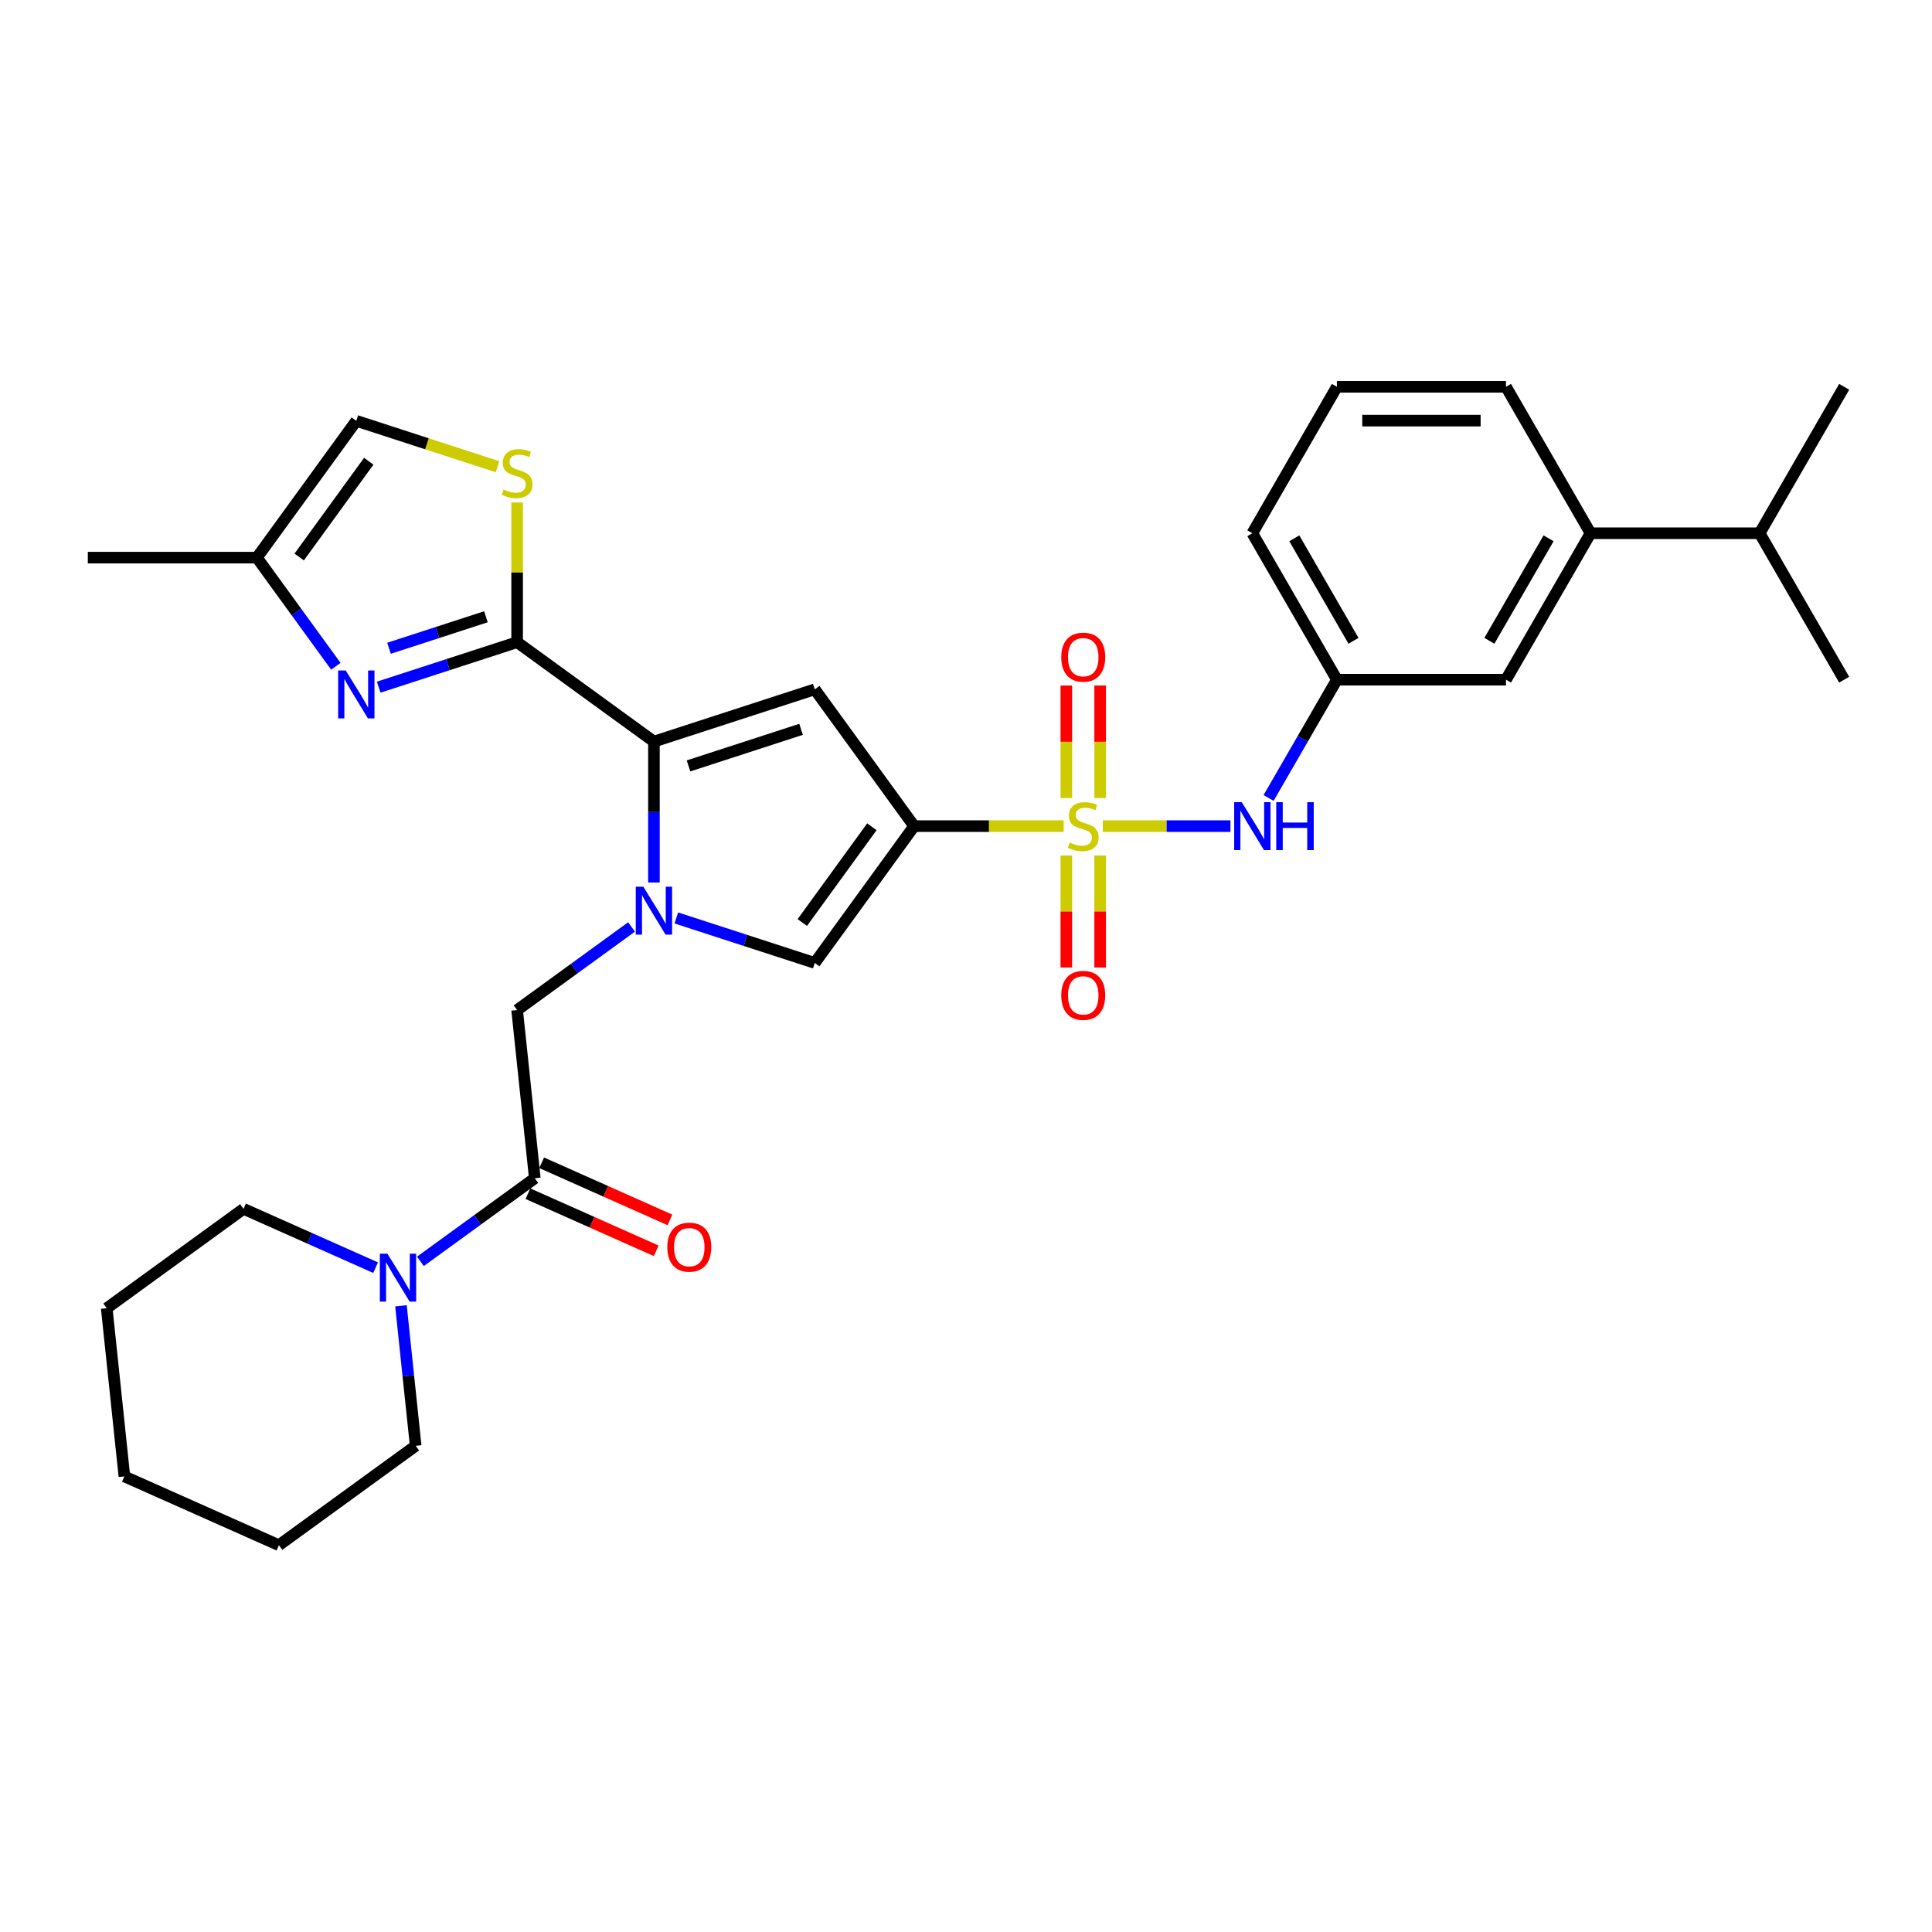 <?xml version='1.0' encoding='iso-8859-1'?>
<svg version='1.1' baseProfile='full'
              xmlns='http://www.w3.org/2000/svg'
                      xmlns:rdkit='http://www.rdkit.org/xml'
                      xmlns:xlink='http://www.w3.org/1999/xlink'
                  xml:space='preserve'
width='1000px' height='1000px' viewBox='0 0 1000 1000'>
<!-- END OF HEADER -->
<rect style='opacity:1.0;fill:#FFFFFF;stroke:none' width='1000' height='1000' x='0' y='0'> </rect>
<path class='bond-0' d='M 550.55,427.603 L 511.855,427.603' style='fill:none;fill-rule:evenodd;stroke:#CCCC00;stroke-width:6px;stroke-linecap:butt;stroke-linejoin:miter;stroke-opacity:1' />
<path class='bond-0' d='M 511.855,427.603 L 473.161,427.603' style='fill:none;fill-rule:evenodd;stroke:#000000;stroke-width:6px;stroke-linecap:butt;stroke-linejoin:miter;stroke-opacity:1' />
<path class='bond-9' d='M 570.82,427.603 L 603.848,427.603' style='fill:none;fill-rule:evenodd;stroke:#CCCC00;stroke-width:6px;stroke-linecap:butt;stroke-linejoin:miter;stroke-opacity:1' />
<path class='bond-9' d='M 603.848,427.603 L 636.875,427.603' style='fill:none;fill-rule:evenodd;stroke:#0000FF;stroke-width:6px;stroke-linecap:butt;stroke-linejoin:miter;stroke-opacity:1' />
<path class='bond-14' d='M 569.438,413.057 L 569.438,383.939' style='fill:none;fill-rule:evenodd;stroke:#CCCC00;stroke-width:6px;stroke-linecap:butt;stroke-linejoin:miter;stroke-opacity:1' />
<path class='bond-14' d='M 569.438,383.939 L 569.438,354.822' style='fill:none;fill-rule:evenodd;stroke:#FF0000;stroke-width:6px;stroke-linecap:butt;stroke-linejoin:miter;stroke-opacity:1' />
<path class='bond-14' d='M 551.933,413.057 L 551.933,383.939' style='fill:none;fill-rule:evenodd;stroke:#CCCC00;stroke-width:6px;stroke-linecap:butt;stroke-linejoin:miter;stroke-opacity:1' />
<path class='bond-14' d='M 551.933,383.939 L 551.933,354.822' style='fill:none;fill-rule:evenodd;stroke:#FF0000;stroke-width:6px;stroke-linecap:butt;stroke-linejoin:miter;stroke-opacity:1' />
<path class='bond-15' d='M 551.933,442.815 L 551.933,471.801' style='fill:none;fill-rule:evenodd;stroke:#CCCC00;stroke-width:6px;stroke-linecap:butt;stroke-linejoin:miter;stroke-opacity:1' />
<path class='bond-15' d='M 551.933,471.801 L 551.933,500.786' style='fill:none;fill-rule:evenodd;stroke:#FF0000;stroke-width:6px;stroke-linecap:butt;stroke-linejoin:miter;stroke-opacity:1' />
<path class='bond-15' d='M 569.438,442.815 L 569.438,471.801' style='fill:none;fill-rule:evenodd;stroke:#CCCC00;stroke-width:6px;stroke-linecap:butt;stroke-linejoin:miter;stroke-opacity:1' />
<path class='bond-15' d='M 569.438,471.801 L 569.438,500.786' style='fill:none;fill-rule:evenodd;stroke:#FF0000;stroke-width:6px;stroke-linecap:butt;stroke-linejoin:miter;stroke-opacity:1' />
<path class='bond-3' d='M 473.161,427.603 L 421.715,356.794' style='fill:none;fill-rule:evenodd;stroke:#000000;stroke-width:6px;stroke-linecap:butt;stroke-linejoin:miter;stroke-opacity:1' />
<path class='bond-5' d='M 473.161,427.603 L 421.715,498.412' style='fill:none;fill-rule:evenodd;stroke:#000000;stroke-width:6px;stroke-linecap:butt;stroke-linejoin:miter;stroke-opacity:1' />
<path class='bond-5' d='M 451.282,427.935 L 415.27,477.501' style='fill:none;fill-rule:evenodd;stroke:#000000;stroke-width:6px;stroke-linecap:butt;stroke-linejoin:miter;stroke-opacity:1' />
<path class='bond-1' d='M 350.062,475.131 L 385.889,486.771' style='fill:none;fill-rule:evenodd;stroke:#0000FF;stroke-width:6px;stroke-linecap:butt;stroke-linejoin:miter;stroke-opacity:1' />
<path class='bond-1' d='M 385.889,486.771 L 421.715,498.412' style='fill:none;fill-rule:evenodd;stroke:#000000;stroke-width:6px;stroke-linecap:butt;stroke-linejoin:miter;stroke-opacity:1' />
<path class='bond-10' d='M 326.886,479.785 L 297.276,501.298' style='fill:none;fill-rule:evenodd;stroke:#0000FF;stroke-width:6px;stroke-linecap:butt;stroke-linejoin:miter;stroke-opacity:1' />
<path class='bond-10' d='M 297.276,501.298 L 267.665,522.811' style='fill:none;fill-rule:evenodd;stroke:#000000;stroke-width:6px;stroke-linecap:butt;stroke-linejoin:miter;stroke-opacity:1' />
<path class='bond-32' d='M 338.474,456.784 L 338.474,420.312' style='fill:none;fill-rule:evenodd;stroke:#0000FF;stroke-width:6px;stroke-linecap:butt;stroke-linejoin:miter;stroke-opacity:1' />
<path class='bond-32' d='M 338.474,420.312 L 338.474,383.841' style='fill:none;fill-rule:evenodd;stroke:#000000;stroke-width:6px;stroke-linecap:butt;stroke-linejoin:miter;stroke-opacity:1' />
<path class='bond-2' d='M 338.474,383.841 L 421.715,356.794' style='fill:none;fill-rule:evenodd;stroke:#000000;stroke-width:6px;stroke-linecap:butt;stroke-linejoin:miter;stroke-opacity:1' />
<path class='bond-2' d='M 356.37,396.432 L 414.638,377.499' style='fill:none;fill-rule:evenodd;stroke:#000000;stroke-width:6px;stroke-linecap:butt;stroke-linejoin:miter;stroke-opacity:1' />
<path class='bond-4' d='M 338.474,383.841 L 267.665,332.395' style='fill:none;fill-rule:evenodd;stroke:#000000;stroke-width:6px;stroke-linecap:butt;stroke-linejoin:miter;stroke-opacity:1' />
<path class='bond-6' d='M 267.665,332.395 L 231.839,344.036' style='fill:none;fill-rule:evenodd;stroke:#000000;stroke-width:6px;stroke-linecap:butt;stroke-linejoin:miter;stroke-opacity:1' />
<path class='bond-6' d='M 231.839,344.036 L 196.013,355.677' style='fill:none;fill-rule:evenodd;stroke:#0000FF;stroke-width:6px;stroke-linecap:butt;stroke-linejoin:miter;stroke-opacity:1' />
<path class='bond-6' d='M 251.508,319.239 L 226.43,327.388' style='fill:none;fill-rule:evenodd;stroke:#000000;stroke-width:6px;stroke-linecap:butt;stroke-linejoin:miter;stroke-opacity:1' />
<path class='bond-6' d='M 226.43,327.388 L 201.351,335.536' style='fill:none;fill-rule:evenodd;stroke:#0000FF;stroke-width:6px;stroke-linecap:butt;stroke-linejoin:miter;stroke-opacity:1' />
<path class='bond-7' d='M 267.665,332.395 L 267.665,296.239' style='fill:none;fill-rule:evenodd;stroke:#000000;stroke-width:6px;stroke-linecap:butt;stroke-linejoin:miter;stroke-opacity:1' />
<path class='bond-7' d='M 267.665,296.239 L 267.665,260.082' style='fill:none;fill-rule:evenodd;stroke:#CCCC00;stroke-width:6px;stroke-linecap:butt;stroke-linejoin:miter;stroke-opacity:1' />
<path class='bond-12' d='M 173.831,344.86 L 153.405,316.747' style='fill:none;fill-rule:evenodd;stroke:#0000FF;stroke-width:6px;stroke-linecap:butt;stroke-linejoin:miter;stroke-opacity:1' />
<path class='bond-12' d='M 153.405,316.747 L 132.979,288.633' style='fill:none;fill-rule:evenodd;stroke:#000000;stroke-width:6px;stroke-linecap:butt;stroke-linejoin:miter;stroke-opacity:1' />
<path class='bond-13' d='M 257.53,241.578 L 220.977,229.701' style='fill:none;fill-rule:evenodd;stroke:#CCCC00;stroke-width:6px;stroke-linecap:butt;stroke-linejoin:miter;stroke-opacity:1' />
<path class='bond-13' d='M 220.977,229.701 L 184.425,217.824' style='fill:none;fill-rule:evenodd;stroke:#000000;stroke-width:6px;stroke-linecap:butt;stroke-linejoin:miter;stroke-opacity:1' />
<path class='bond-8' d='M 276.814,609.856 L 267.665,522.811' style='fill:none;fill-rule:evenodd;stroke:#000000;stroke-width:6px;stroke-linecap:butt;stroke-linejoin:miter;stroke-opacity:1' />
<path class='bond-11' d='M 276.814,609.856 L 247.204,631.369' style='fill:none;fill-rule:evenodd;stroke:#000000;stroke-width:6px;stroke-linecap:butt;stroke-linejoin:miter;stroke-opacity:1' />
<path class='bond-11' d='M 247.204,631.369 L 217.594,652.882' style='fill:none;fill-rule:evenodd;stroke:#0000FF;stroke-width:6px;stroke-linecap:butt;stroke-linejoin:miter;stroke-opacity:1' />
<path class='bond-18' d='M 273.254,617.852 L 306.45,632.631' style='fill:none;fill-rule:evenodd;stroke:#000000;stroke-width:6px;stroke-linecap:butt;stroke-linejoin:miter;stroke-opacity:1' />
<path class='bond-18' d='M 306.45,632.631 L 339.646,647.411' style='fill:none;fill-rule:evenodd;stroke:#FF0000;stroke-width:6px;stroke-linecap:butt;stroke-linejoin:miter;stroke-opacity:1' />
<path class='bond-18' d='M 280.374,601.86 L 313.57,616.64' style='fill:none;fill-rule:evenodd;stroke:#000000;stroke-width:6px;stroke-linecap:butt;stroke-linejoin:miter;stroke-opacity:1' />
<path class='bond-18' d='M 313.57,616.64 L 346.766,631.42' style='fill:none;fill-rule:evenodd;stroke:#FF0000;stroke-width:6px;stroke-linecap:butt;stroke-linejoin:miter;stroke-opacity:1' />
<path class='bond-17' d='M 656.628,413.021 L 674.3,382.413' style='fill:none;fill-rule:evenodd;stroke:#0000FF;stroke-width:6px;stroke-linecap:butt;stroke-linejoin:miter;stroke-opacity:1' />
<path class='bond-17' d='M 674.3,382.413 L 691.972,351.805' style='fill:none;fill-rule:evenodd;stroke:#000000;stroke-width:6px;stroke-linecap:butt;stroke-linejoin:miter;stroke-opacity:1' />
<path class='bond-21' d='M 207.538,675.883 L 211.346,712.115' style='fill:none;fill-rule:evenodd;stroke:#0000FF;stroke-width:6px;stroke-linecap:butt;stroke-linejoin:miter;stroke-opacity:1' />
<path class='bond-21' d='M 211.346,712.115 L 215.154,748.347' style='fill:none;fill-rule:evenodd;stroke:#000000;stroke-width:6px;stroke-linecap:butt;stroke-linejoin:miter;stroke-opacity:1' />
<path class='bond-22' d='M 194.417,656.142 L 160.232,640.922' style='fill:none;fill-rule:evenodd;stroke:#0000FF;stroke-width:6px;stroke-linecap:butt;stroke-linejoin:miter;stroke-opacity:1' />
<path class='bond-22' d='M 160.232,640.922 L 126.048,625.702' style='fill:none;fill-rule:evenodd;stroke:#000000;stroke-width:6px;stroke-linecap:butt;stroke-linejoin:miter;stroke-opacity:1' />
<path class='bond-25' d='M 132.979,288.633 L 45.455,288.633' style='fill:none;fill-rule:evenodd;stroke:#000000;stroke-width:6px;stroke-linecap:butt;stroke-linejoin:miter;stroke-opacity:1' />
<path class='bond-34' d='M 132.979,288.633 L 184.425,217.824' style='fill:none;fill-rule:evenodd;stroke:#000000;stroke-width:6px;stroke-linecap:butt;stroke-linejoin:miter;stroke-opacity:1' />
<path class='bond-34' d='M 154.858,288.301 L 190.87,238.735' style='fill:none;fill-rule:evenodd;stroke:#000000;stroke-width:6px;stroke-linecap:butt;stroke-linejoin:miter;stroke-opacity:1' />
<path class='bond-16' d='M 823.259,276.006 L 779.496,351.805' style='fill:none;fill-rule:evenodd;stroke:#000000;stroke-width:6px;stroke-linecap:butt;stroke-linejoin:miter;stroke-opacity:1' />
<path class='bond-16' d='M 801.535,278.623 L 770.901,331.682' style='fill:none;fill-rule:evenodd;stroke:#000000;stroke-width:6px;stroke-linecap:butt;stroke-linejoin:miter;stroke-opacity:1' />
<path class='bond-20' d='M 823.259,276.006 L 910.783,276.006' style='fill:none;fill-rule:evenodd;stroke:#000000;stroke-width:6px;stroke-linecap:butt;stroke-linejoin:miter;stroke-opacity:1' />
<path class='bond-33' d='M 823.259,276.006 L 779.496,200.208' style='fill:none;fill-rule:evenodd;stroke:#000000;stroke-width:6px;stroke-linecap:butt;stroke-linejoin:miter;stroke-opacity:1' />
<path class='bond-19' d='M 691.972,351.805 L 779.496,351.805' style='fill:none;fill-rule:evenodd;stroke:#000000;stroke-width:6px;stroke-linecap:butt;stroke-linejoin:miter;stroke-opacity:1' />
<path class='bond-26' d='M 691.972,351.805 L 648.21,276.006' style='fill:none;fill-rule:evenodd;stroke:#000000;stroke-width:6px;stroke-linecap:butt;stroke-linejoin:miter;stroke-opacity:1' />
<path class='bond-26' d='M 700.567,331.682 L 669.934,278.623' style='fill:none;fill-rule:evenodd;stroke:#000000;stroke-width:6px;stroke-linecap:butt;stroke-linejoin:miter;stroke-opacity:1' />
<path class='bond-27' d='M 910.783,276.006 L 954.545,351.805' style='fill:none;fill-rule:evenodd;stroke:#000000;stroke-width:6px;stroke-linecap:butt;stroke-linejoin:miter;stroke-opacity:1' />
<path class='bond-28' d='M 910.783,276.006 L 954.545,200.208' style='fill:none;fill-rule:evenodd;stroke:#000000;stroke-width:6px;stroke-linecap:butt;stroke-linejoin:miter;stroke-opacity:1' />
<path class='bond-30' d='M 215.154,748.347 L 144.345,799.792' style='fill:none;fill-rule:evenodd;stroke:#000000;stroke-width:6px;stroke-linecap:butt;stroke-linejoin:miter;stroke-opacity:1' />
<path class='bond-29' d='M 126.048,625.702 L 55.239,677.148' style='fill:none;fill-rule:evenodd;stroke:#000000;stroke-width:6px;stroke-linecap:butt;stroke-linejoin:miter;stroke-opacity:1' />
<path class='bond-23' d='M 779.496,200.208 L 691.972,200.208' style='fill:none;fill-rule:evenodd;stroke:#000000;stroke-width:6px;stroke-linecap:butt;stroke-linejoin:miter;stroke-opacity:1' />
<path class='bond-23' d='M 766.368,217.713 L 705.101,217.713' style='fill:none;fill-rule:evenodd;stroke:#000000;stroke-width:6px;stroke-linecap:butt;stroke-linejoin:miter;stroke-opacity:1' />
<path class='bond-24' d='M 691.972,200.208 L 648.21,276.006' style='fill:none;fill-rule:evenodd;stroke:#000000;stroke-width:6px;stroke-linecap:butt;stroke-linejoin:miter;stroke-opacity:1' />
<path class='bond-31' d='M 55.239,677.148 L 64.388,764.193' style='fill:none;fill-rule:evenodd;stroke:#000000;stroke-width:6px;stroke-linecap:butt;stroke-linejoin:miter;stroke-opacity:1' />
<path class='bond-35' d='M 144.345,799.792 L 64.388,764.193' style='fill:none;fill-rule:evenodd;stroke:#000000;stroke-width:6px;stroke-linecap:butt;stroke-linejoin:miter;stroke-opacity:1' />
<path  class='atom-0' d='M 553.683 436.11
Q 553.963 436.215, 555.119 436.706
Q 556.274 437.196, 557.534 437.511
Q 558.83 437.791, 560.09 437.791
Q 562.436 437.791, 563.801 436.671
Q 565.166 435.515, 565.166 433.52
Q 565.166 432.154, 564.466 431.314
Q 563.801 430.474, 562.751 430.019
Q 561.7 429.564, 559.95 429.038
Q 557.744 428.373, 556.414 427.743
Q 555.119 427.113, 554.173 425.783
Q 553.263 424.452, 553.263 422.212
Q 553.263 419.096, 555.364 417.17
Q 557.499 415.245, 561.7 415.245
Q 564.571 415.245, 567.827 416.61
L 567.022 419.306
Q 564.046 418.08, 561.805 418.08
Q 559.39 418.08, 558.059 419.096
Q 556.729 420.076, 556.764 421.791
Q 556.764 423.122, 557.429 423.927
Q 558.129 424.732, 559.11 425.187
Q 560.125 425.643, 561.805 426.168
Q 564.046 426.868, 565.376 427.568
Q 566.707 428.268, 567.652 429.704
Q 568.632 431.104, 568.632 433.52
Q 568.632 436.951, 566.322 438.806
Q 564.046 440.627, 560.23 440.627
Q 558.024 440.627, 556.344 440.137
Q 554.698 439.681, 552.738 438.876
L 553.683 436.11
' fill='#CCCC00'/>
<path  class='atom-2' d='M 332.995 458.972
L 341.117 472.101
Q 341.923 473.396, 343.218 475.742
Q 344.513 478.087, 344.583 478.227
L 344.583 458.972
L 347.874 458.972
L 347.874 483.759
L 344.478 483.759
L 335.761 469.405
Q 334.746 467.724, 333.66 465.799
Q 332.61 463.873, 332.295 463.278
L 332.295 483.759
L 329.074 483.759
L 329.074 458.972
L 332.995 458.972
' fill='#0000FF'/>
<path  class='atom-7' d='M 178.946 347.048
L 187.068 360.177
Q 187.873 361.472, 189.169 363.818
Q 190.464 366.164, 190.534 366.304
L 190.534 347.048
L 193.825 347.048
L 193.825 371.835
L 190.429 371.835
L 181.711 357.481
Q 180.696 355.801, 179.611 353.875
Q 178.561 351.95, 178.245 351.354
L 178.245 371.835
L 175.025 371.835
L 175.025 347.048
L 178.946 347.048
' fill='#0000FF'/>
<path  class='atom-8' d='M 260.663 253.378
Q 260.944 253.483, 262.099 253.973
Q 263.254 254.463, 264.515 254.778
Q 265.81 255.059, 267.07 255.059
Q 269.416 255.059, 270.781 253.938
Q 272.147 252.783, 272.147 250.787
Q 272.147 249.422, 271.446 248.582
Q 270.781 247.741, 269.731 247.286
Q 268.681 246.831, 266.93 246.306
Q 264.725 245.641, 263.394 245.011
Q 262.099 244.381, 261.154 243.05
Q 260.243 241.72, 260.243 239.479
Q 260.243 236.363, 262.344 234.438
Q 264.48 232.512, 268.681 232.512
Q 271.552 232.512, 274.807 233.878
L 274.002 236.573
Q 271.026 235.348, 268.786 235.348
Q 266.37 235.348, 265.04 236.363
Q 263.709 237.344, 263.744 239.059
Q 263.744 240.389, 264.41 241.195
Q 265.11 242, 266.09 242.455
Q 267.105 242.91, 268.786 243.435
Q 271.026 244.135, 272.357 244.836
Q 273.687 245.536, 274.632 246.971
Q 275.613 248.372, 275.613 250.787
Q 275.613 254.218, 273.302 256.074
Q 271.026 257.894, 267.21 257.894
Q 265.005 257.894, 263.324 257.404
Q 261.679 256.949, 259.718 256.144
L 260.663 253.378
' fill='#CCCC00'/>
<path  class='atom-10' d='M 642.731 415.21
L 650.853 428.338
Q 651.658 429.634, 652.953 431.979
Q 654.249 434.325, 654.319 434.465
L 654.319 415.21
L 657.61 415.21
L 657.61 439.997
L 654.214 439.997
L 645.496 425.643
Q 644.481 423.962, 643.396 422.037
Q 642.346 420.111, 642.03 419.516
L 642.03 439.997
L 638.81 439.997
L 638.81 415.21
L 642.731 415.21
' fill='#0000FF'/>
<path  class='atom-10' d='M 660.586 415.21
L 663.947 415.21
L 663.947 425.748
L 676.62 425.748
L 676.62 415.21
L 679.981 415.21
L 679.981 439.997
L 676.62 439.997
L 676.62 428.548
L 663.947 428.548
L 663.947 439.997
L 660.586 439.997
L 660.586 415.21
' fill='#0000FF'/>
<path  class='atom-12' d='M 200.526 648.908
L 208.649 662.037
Q 209.454 663.332, 210.749 665.678
Q 212.045 668.023, 212.115 668.164
L 212.115 648.908
L 215.406 648.908
L 215.406 673.695
L 212.01 673.695
L 203.292 659.341
Q 202.277 657.661, 201.192 655.735
Q 200.141 653.81, 199.826 653.214
L 199.826 673.695
L 196.605 673.695
L 196.605 648.908
L 200.526 648.908
' fill='#0000FF'/>
<path  class='atom-15' d='M 549.307 340.149
Q 549.307 334.197, 552.248 330.871
Q 555.189 327.545, 560.685 327.545
Q 566.182 327.545, 569.123 330.871
Q 572.063 334.197, 572.063 340.149
Q 572.063 346.17, 569.087 349.601
Q 566.112 352.997, 560.685 352.997
Q 555.224 352.997, 552.248 349.601
Q 549.307 346.205, 549.307 340.149
M 560.685 350.196
Q 564.466 350.196, 566.497 347.676
Q 568.562 345.12, 568.562 340.149
Q 568.562 335.282, 566.497 332.832
Q 564.466 330.346, 560.685 330.346
Q 556.904 330.346, 554.839 332.797
Q 552.808 335.247, 552.808 340.149
Q 552.808 345.155, 554.839 347.676
Q 556.904 350.196, 560.685 350.196
' fill='#FF0000'/>
<path  class='atom-16' d='M 549.307 515.198
Q 549.307 509.246, 552.248 505.92
Q 555.189 502.594, 560.685 502.594
Q 566.182 502.594, 569.123 505.92
Q 572.063 509.246, 572.063 515.198
Q 572.063 521.219, 569.087 524.65
Q 566.112 528.046, 560.685 528.046
Q 555.224 528.046, 552.248 524.65
Q 549.307 521.254, 549.307 515.198
M 560.685 525.245
Q 564.466 525.245, 566.497 522.725
Q 568.562 520.169, 568.562 515.198
Q 568.562 510.331, 566.497 507.881
Q 564.466 505.395, 560.685 505.395
Q 556.904 505.395, 554.839 507.846
Q 552.808 510.296, 552.808 515.198
Q 552.808 520.204, 554.839 522.725
Q 556.904 525.245, 560.685 525.245
' fill='#FF0000'/>
<path  class='atom-19' d='M 345.394 645.525
Q 345.394 639.574, 348.334 636.248
Q 351.275 632.922, 356.772 632.922
Q 362.268 632.922, 365.209 636.248
Q 368.15 639.574, 368.15 645.525
Q 368.15 651.547, 365.174 654.978
Q 362.198 658.374, 356.772 658.374
Q 351.31 658.374, 348.334 654.978
Q 345.394 651.582, 345.394 645.525
M 356.772 655.573
Q 360.553 655.573, 362.583 653.053
Q 364.649 650.497, 364.649 645.525
Q 364.649 640.659, 362.583 638.208
Q 360.553 635.723, 356.772 635.723
Q 352.991 635.723, 350.925 638.173
Q 348.895 640.624, 348.895 645.525
Q 348.895 650.532, 350.925 653.053
Q 352.991 655.573, 356.772 655.573
' fill='#FF0000'/>
</svg>
